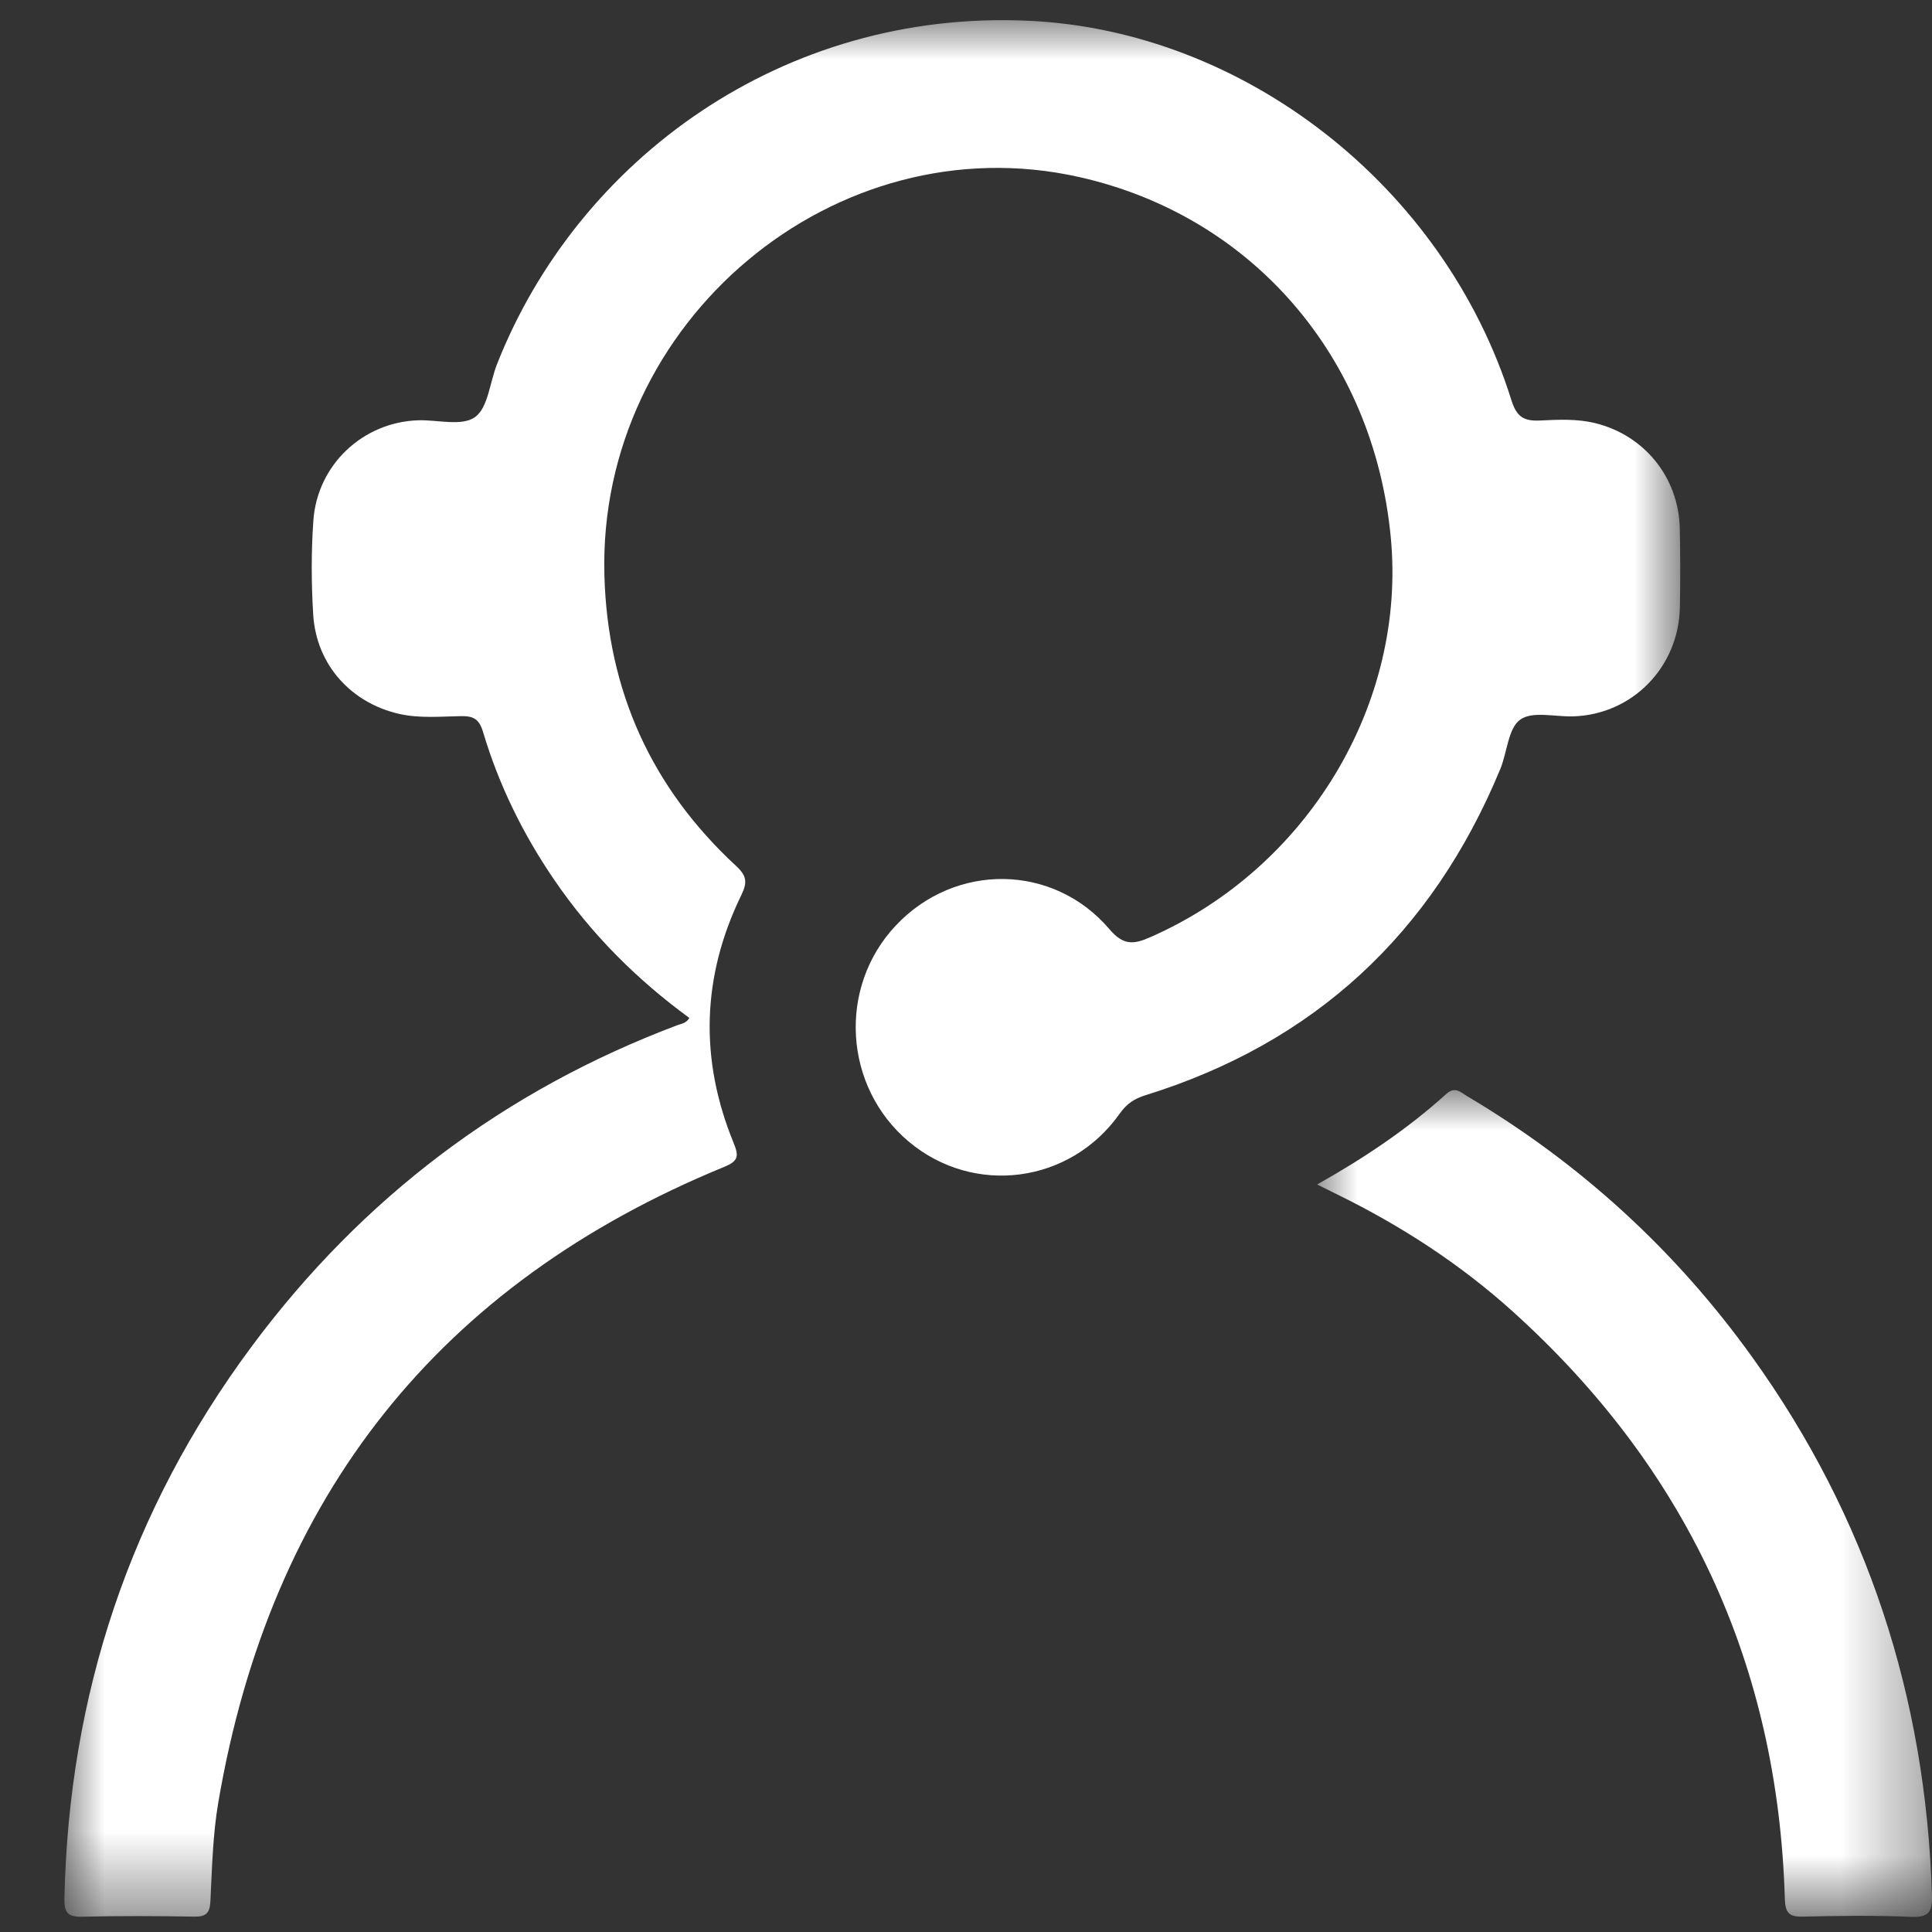 <?xml version="1.0" encoding="UTF-8"?> <svg xmlns="http://www.w3.org/2000/svg" xmlns:xlink="http://www.w3.org/1999/xlink" width="24px" height="24px" viewBox="0 0 24 24" version="1.1"><rect x="0" y="0" width="24" height="24" fill="#333333" stroke="none"/><title>icon_Kundservice</title><defs><polygon id="path-1" points="0 0 20.073 0 20.073 23.56 0 23.56"></polygon><polygon id="path-3" points="0 0 7.638 0 7.638 10.27 0 10.27"></polygon></defs><g id="Sources" stroke="none" stroke-width="1" fill="none" fill-rule="evenodd"><g id="icon_Kundservice" transform="translate(0.8, 0.25)"><g id="Group-3"><mask id="mask-2" fill="white"><use xlink:href="#path-1"></use></mask><g id="Clip-2"></g><path d="M7.763,12.395 C7.113,11.92 6.547,11.356 6.088,10.684 C5.699,10.116 5.398,9.505 5.201,8.844 C5.154,8.686 5.085,8.644 4.932,8.646 C4.676,8.65 4.417,8.676 4.162,8.619 C3.56,8.483 3.131,8.008 3.091,7.389 C3.067,6.998 3.065,6.603 3.093,6.213 C3.144,5.52 3.71,4.994 4.394,4.971 C4.635,4.963 4.936,5.049 5.1,4.932 C5.263,4.817 5.284,4.5 5.374,4.274 C6.376,1.732 8.926,-0.134 11.978,0.008 C14.65,0.131 17.142,2.057 17.976,4.724 C18.041,4.93 18.131,4.982 18.326,4.974 C18.558,4.963 18.791,4.95 19.023,5.008 C19.63,5.16 20.054,5.683 20.067,6.316 C20.074,6.643 20.074,6.97 20.068,7.297 C20.052,8.041 19.475,8.627 18.742,8.649 C18.518,8.656 18.236,8.58 18.084,8.69 C17.934,8.798 17.923,9.097 17.836,9.306 C16.989,11.351 15.523,12.706 13.43,13.355 C13.291,13.398 13.195,13.462 13.11,13.583 C12.495,14.455 11.295,14.61 10.487,13.93 C9.679,13.25 9.605,12.016 10.327,11.248 C11.063,10.465 12.283,10.473 12.982,11.293 C13.154,11.496 13.282,11.483 13.485,11.394 C15.443,10.537 16.677,8.489 16.476,6.417 C16.259,4.175 14.75,2.433 12.61,1.95 C9.575,1.266 6.623,3.742 6.708,6.895 C6.747,8.336 7.297,9.539 8.344,10.507 C8.475,10.628 8.487,10.709 8.409,10.869 C7.918,11.878 7.887,12.91 8.314,13.949 C8.381,14.114 8.371,14.174 8.195,14.246 C4.661,15.696 2.56,18.33 1.911,22.145 C1.843,22.546 1.834,22.958 1.814,23.366 C1.806,23.514 1.762,23.561 1.616,23.559 C1.149,23.551 0.682,23.549 0.215,23.56 C0.045,23.563 -0.003,23.512 -2.61807014e-05,23.339 C0.053,20.801 0.819,18.509 2.322,16.482 C3.699,14.626 5.468,13.294 7.615,12.485 C7.667,12.466 7.726,12.461 7.763,12.395" id="Fill-1" fill="#FFFFFF" mask="url(#mask-2)"></path></g><g id="Group-6" transform="translate(15.562, 13.292)"><mask id="mask-4" fill="white"><use xlink:href="#path-3"></use></mask><g id="Clip-5"></g><path d="M0,1.172 C0.589,0.841 1.125,0.481 1.607,0.045 C1.714,-0.051 1.786,0.029 1.863,0.075 C3.266,0.907 4.451,1.988 5.407,3.32 C6.833,5.306 7.56,7.536 7.637,9.99 C7.644,10.197 7.609,10.279 7.383,10.27 C6.932,10.25 6.481,10.257 6.03,10.267 C5.86,10.272 5.815,10.215 5.81,10.046 C5.724,7.119 4.581,4.692 2.43,2.75 C1.777,2.161 1.045,1.686 0.258,1.3 C0.181,1.262 0.103,1.223 0,1.172" id="Fill-4" fill="#FFFFFF" mask="url(#mask-4)"></path></g></g></g></svg> 